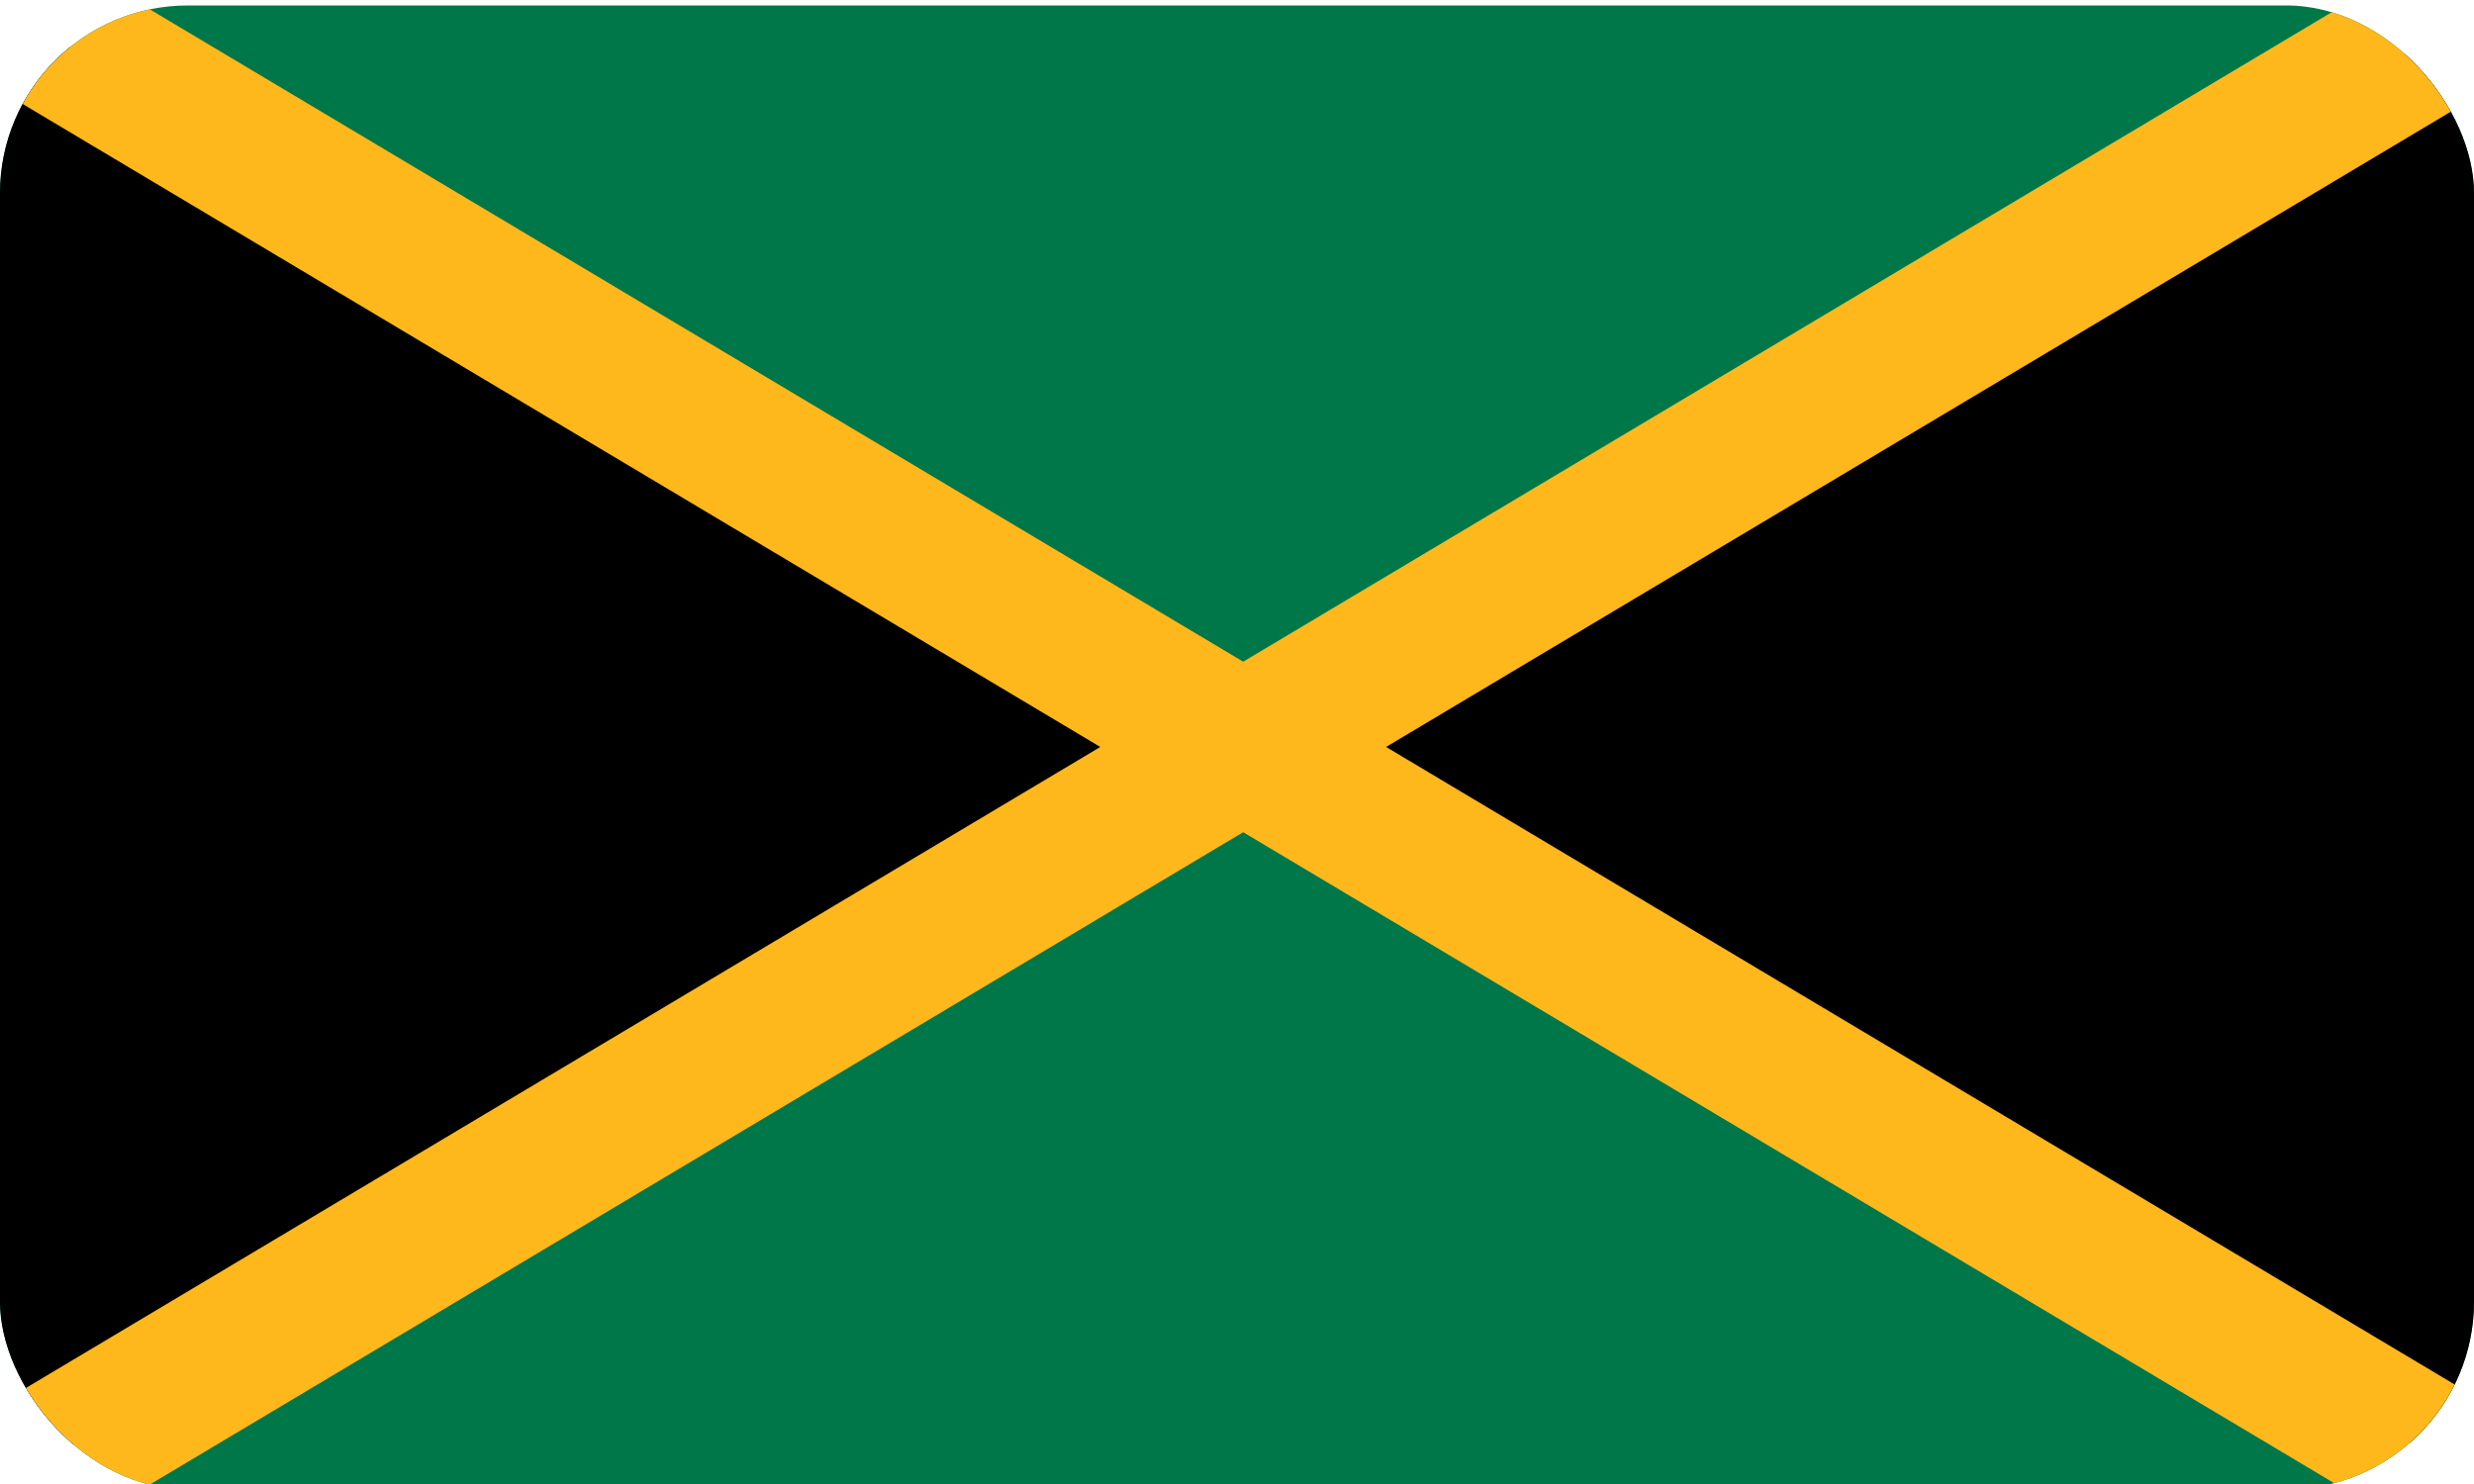 <?xml version="1.0" encoding="UTF-8"?>
<svg id="Ebene_1" data-name="Ebene 1" xmlns="http://www.w3.org/2000/svg" xmlns:xlink="http://www.w3.org/1999/xlink" viewBox="0 0 50 30">
  <defs>
    <style>
      .cls-1 {
        fill: none;
      }

      .cls-2 {
        stroke: #ffb81c;
        stroke-miterlimit: 400;
        stroke-width: 2.96px;
      }

      .cls-3 {
        clip-path: url(#clippath-1);
      }

      .cls-4 {
        clip-path: url(#clippath);
      }

      .cls-5 {
        fill: #007749;
      }
    </style>
    <clipPath id="clippath">
      <rect class="cls-1" y=".11" width="50" height="30" rx="3.8" ry="3.8"/>
    </clipPath>
    <clipPath id="clippath-1">
      <rect class="cls-1" y=".11" width="50.25" height="29.98"/>
    </clipPath>
  </defs>
  <g class="cls-4">
    <g>
      <path class="cls-5" d="M0,.11h50.25v29.98H0V.11Z"/>
      <g class="cls-3">
        <path class="cls-2" d="M-8.37-4.89v39.98L58.62-4.89v39.98L-8.37-4.89Z"/>
      </g>
    </g>
  </g>
</svg>